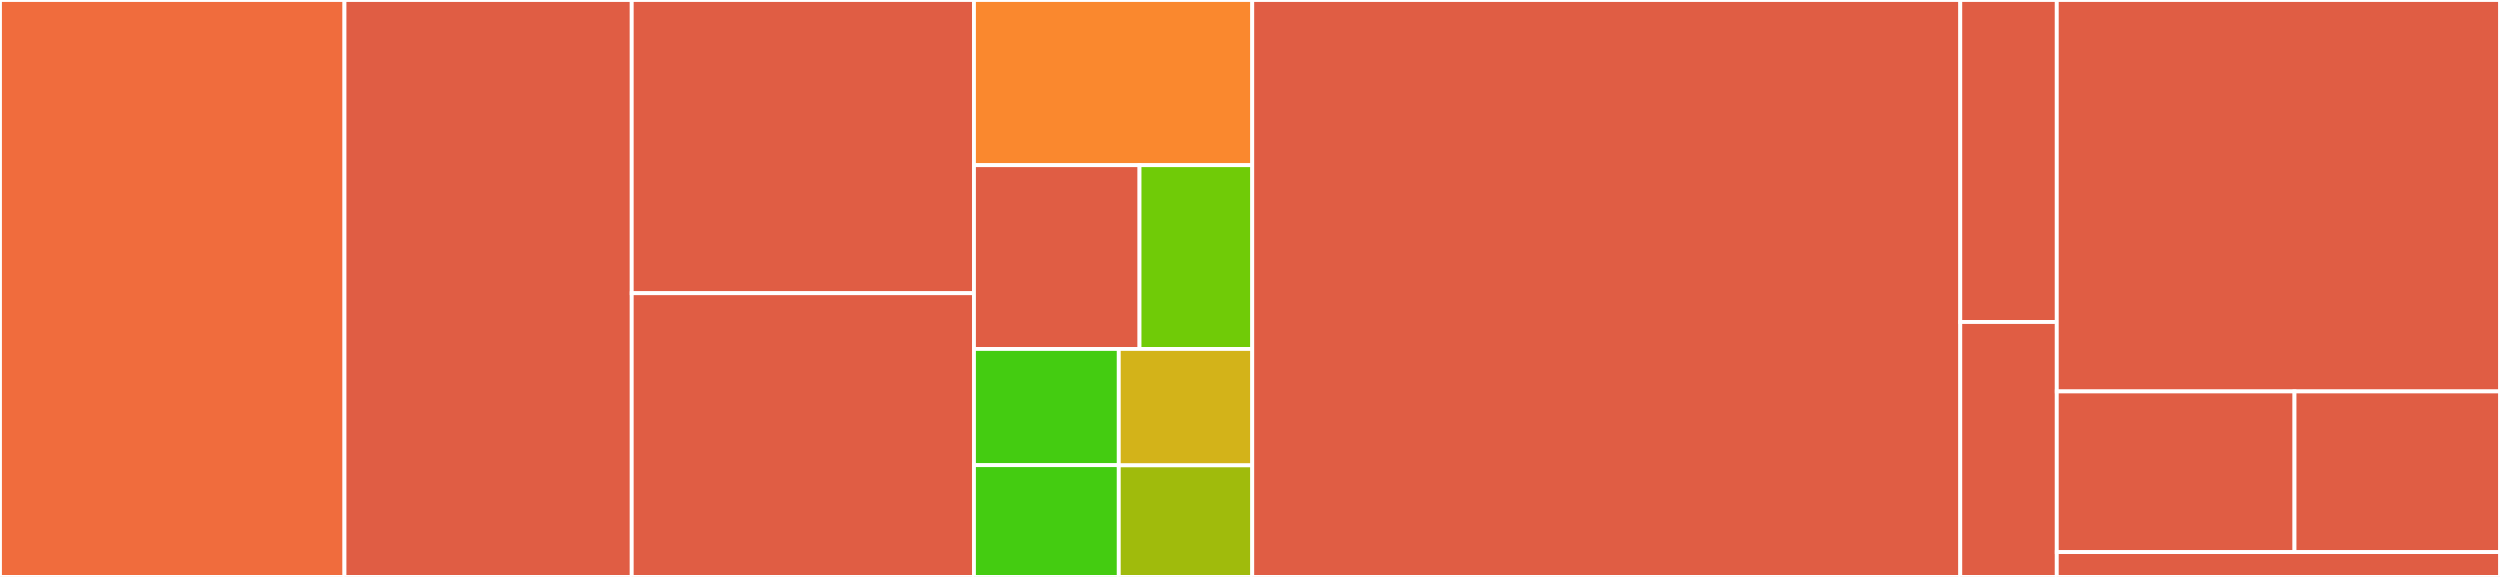<svg baseProfile="full" width="650" height="150" viewBox="0 0 650 150" version="1.1"
xmlns="http://www.w3.org/2000/svg" xmlns:ev="http://www.w3.org/2001/xml-events"
xmlns:xlink="http://www.w3.org/1999/xlink">

<rect x="0" y="0" width="650" height="150" fill="#333333" stroke="none"/>

<style>rect.s{mask:url(#mask);}</style>
<defs>
  <pattern id="white" width="4" height="4" patternUnits="userSpaceOnUse" patternTransform="rotate(45)">
    <rect width="2" height="2" transform="translate(0,0)" fill="white"></rect>
  </pattern>
  <mask id="mask">
    <rect x="0" y="0" width="100%" height="100%" fill="url(#white)"></rect>
  </mask>
</defs>

<rect x="0" y="0" width="89.565" height="150.0" fill="#f06c3d" stroke="white" stroke-width="1" class=" tooltipped" data-content="src/lib/write-package.ts"><title>src/lib/write-package.ts</title></rect>
<rect x="89.565" y="0" width="74.686" height="150.0" fill="#e05d44" stroke="white" stroke-width="1" class=" tooltipped" data-content="src/lib/datastore.ts"><title>src/lib/datastore.ts</title></rect>
<rect x="164.25" y="0" width="88.981" height="76.23" fill="#e05d44" stroke="white" stroke-width="1" class=" tooltipped" data-content="src/lib/packument.ts"><title>src/lib/packument.ts</title></rect>
<rect x="164.25" y="76.23" width="88.981" height="73.77" fill="#e05d44" stroke="white" stroke-width="1" class=" tooltipped" data-content="src/lib/github.ts"><title>src/lib/github.ts</title></rect>
<rect x="253.232" y="0" width="72.352" height="42.944" fill="#fa882e" stroke="white" stroke-width="1" class=" tooltipped" data-content="src/lib/config.ts"><title>src/lib/config.ts</title></rect>
<rect x="253.232" y="42.944" width="43.045" height="47.782" fill="#e05d44" stroke="white" stroke-width="1" class=" tooltipped" data-content="src/lib/unsafe.ts"><title>src/lib/unsafe.ts</title></rect>
<rect x="296.276" y="42.944" width="29.307" height="47.782" fill="#70cb07" stroke="white" stroke-width="1" class=" tooltipped" data-content="src/lib/drain-request.ts"><title>src/lib/drain-request.ts</title></rect>
<rect x="253.232" y="90.726" width="37.653" height="30.218" fill="#4c1" stroke="white" stroke-width="1" class=" tooltipped" data-content="src/lib/new-versions.ts"><title>src/lib/new-versions.ts</title></rect>
<rect x="253.232" y="120.944" width="37.653" height="29.056" fill="#4c1" stroke="white" stroke-width="1" class=" tooltipped" data-content="src/lib/wombat-server-error.ts"><title>src/lib/wombat-server-error.ts</title></rect>
<rect x="290.884" y="90.726" width="34.699" height="30.268" fill="#d3b319" stroke="white" stroke-width="1" class=" tooltipped" data-content="src/lib/totp-code.ts"><title>src/lib/totp-code.ts</title></rect>
<rect x="290.884" y="120.993" width="34.699" height="29.007" fill="#a0bb0c" stroke="white" stroke-width="1" class=" tooltipped" data-content="src/lib/json.ts"><title>src/lib/json.ts</title></rect>
<rect x="325.583" y="0" width="184.089" height="150.0" fill="#e05d44" stroke="white" stroke-width="1" class=" tooltipped" data-content="src/server.ts"><title>src/server.ts</title></rect>
<rect x="509.672" y="0" width="25.09" height="83.721" fill="#e05d44" stroke="white" stroke-width="1" class=" tooltipped" data-content="src/routes/publish.ts"><title>src/routes/publish.ts</title></rect>
<rect x="509.672" y="83.721" width="25.09" height="66.279" fill="#e05d44" stroke="white" stroke-width="1" class=" tooltipped" data-content="src/routes/put-delete-tag.ts"><title>src/routes/put-delete-tag.ts</title></rect>
<rect x="534.762" y="0" width="115.238" height="101.772" fill="#e05d44" stroke="white" stroke-width="1" class=" tooltipped" data-content="public/manage-tokens.js"><title>public/manage-tokens.js</title></rect>
<rect x="534.762" y="101.772" width="61.809" height="41.772" fill="#e05d44" stroke="white" stroke-width="1" class=" tooltipped" data-content="public/app.js"><title>public/app.js</title></rect>
<rect x="596.572" y="101.772" width="53.428" height="41.772" fill="#e05d44" stroke="white" stroke-width="1" class=" tooltipped" data-content="public/token-settings.js"><title>public/token-settings.js</title></rect>
<rect x="534.762" y="143.544" width="115.238" height="6.456" fill="#e05d44" stroke="white" stroke-width="1" class=" tooltipped" data-content=".prettierrc.js"><title>.prettierrc.js</title></rect>
</svg>